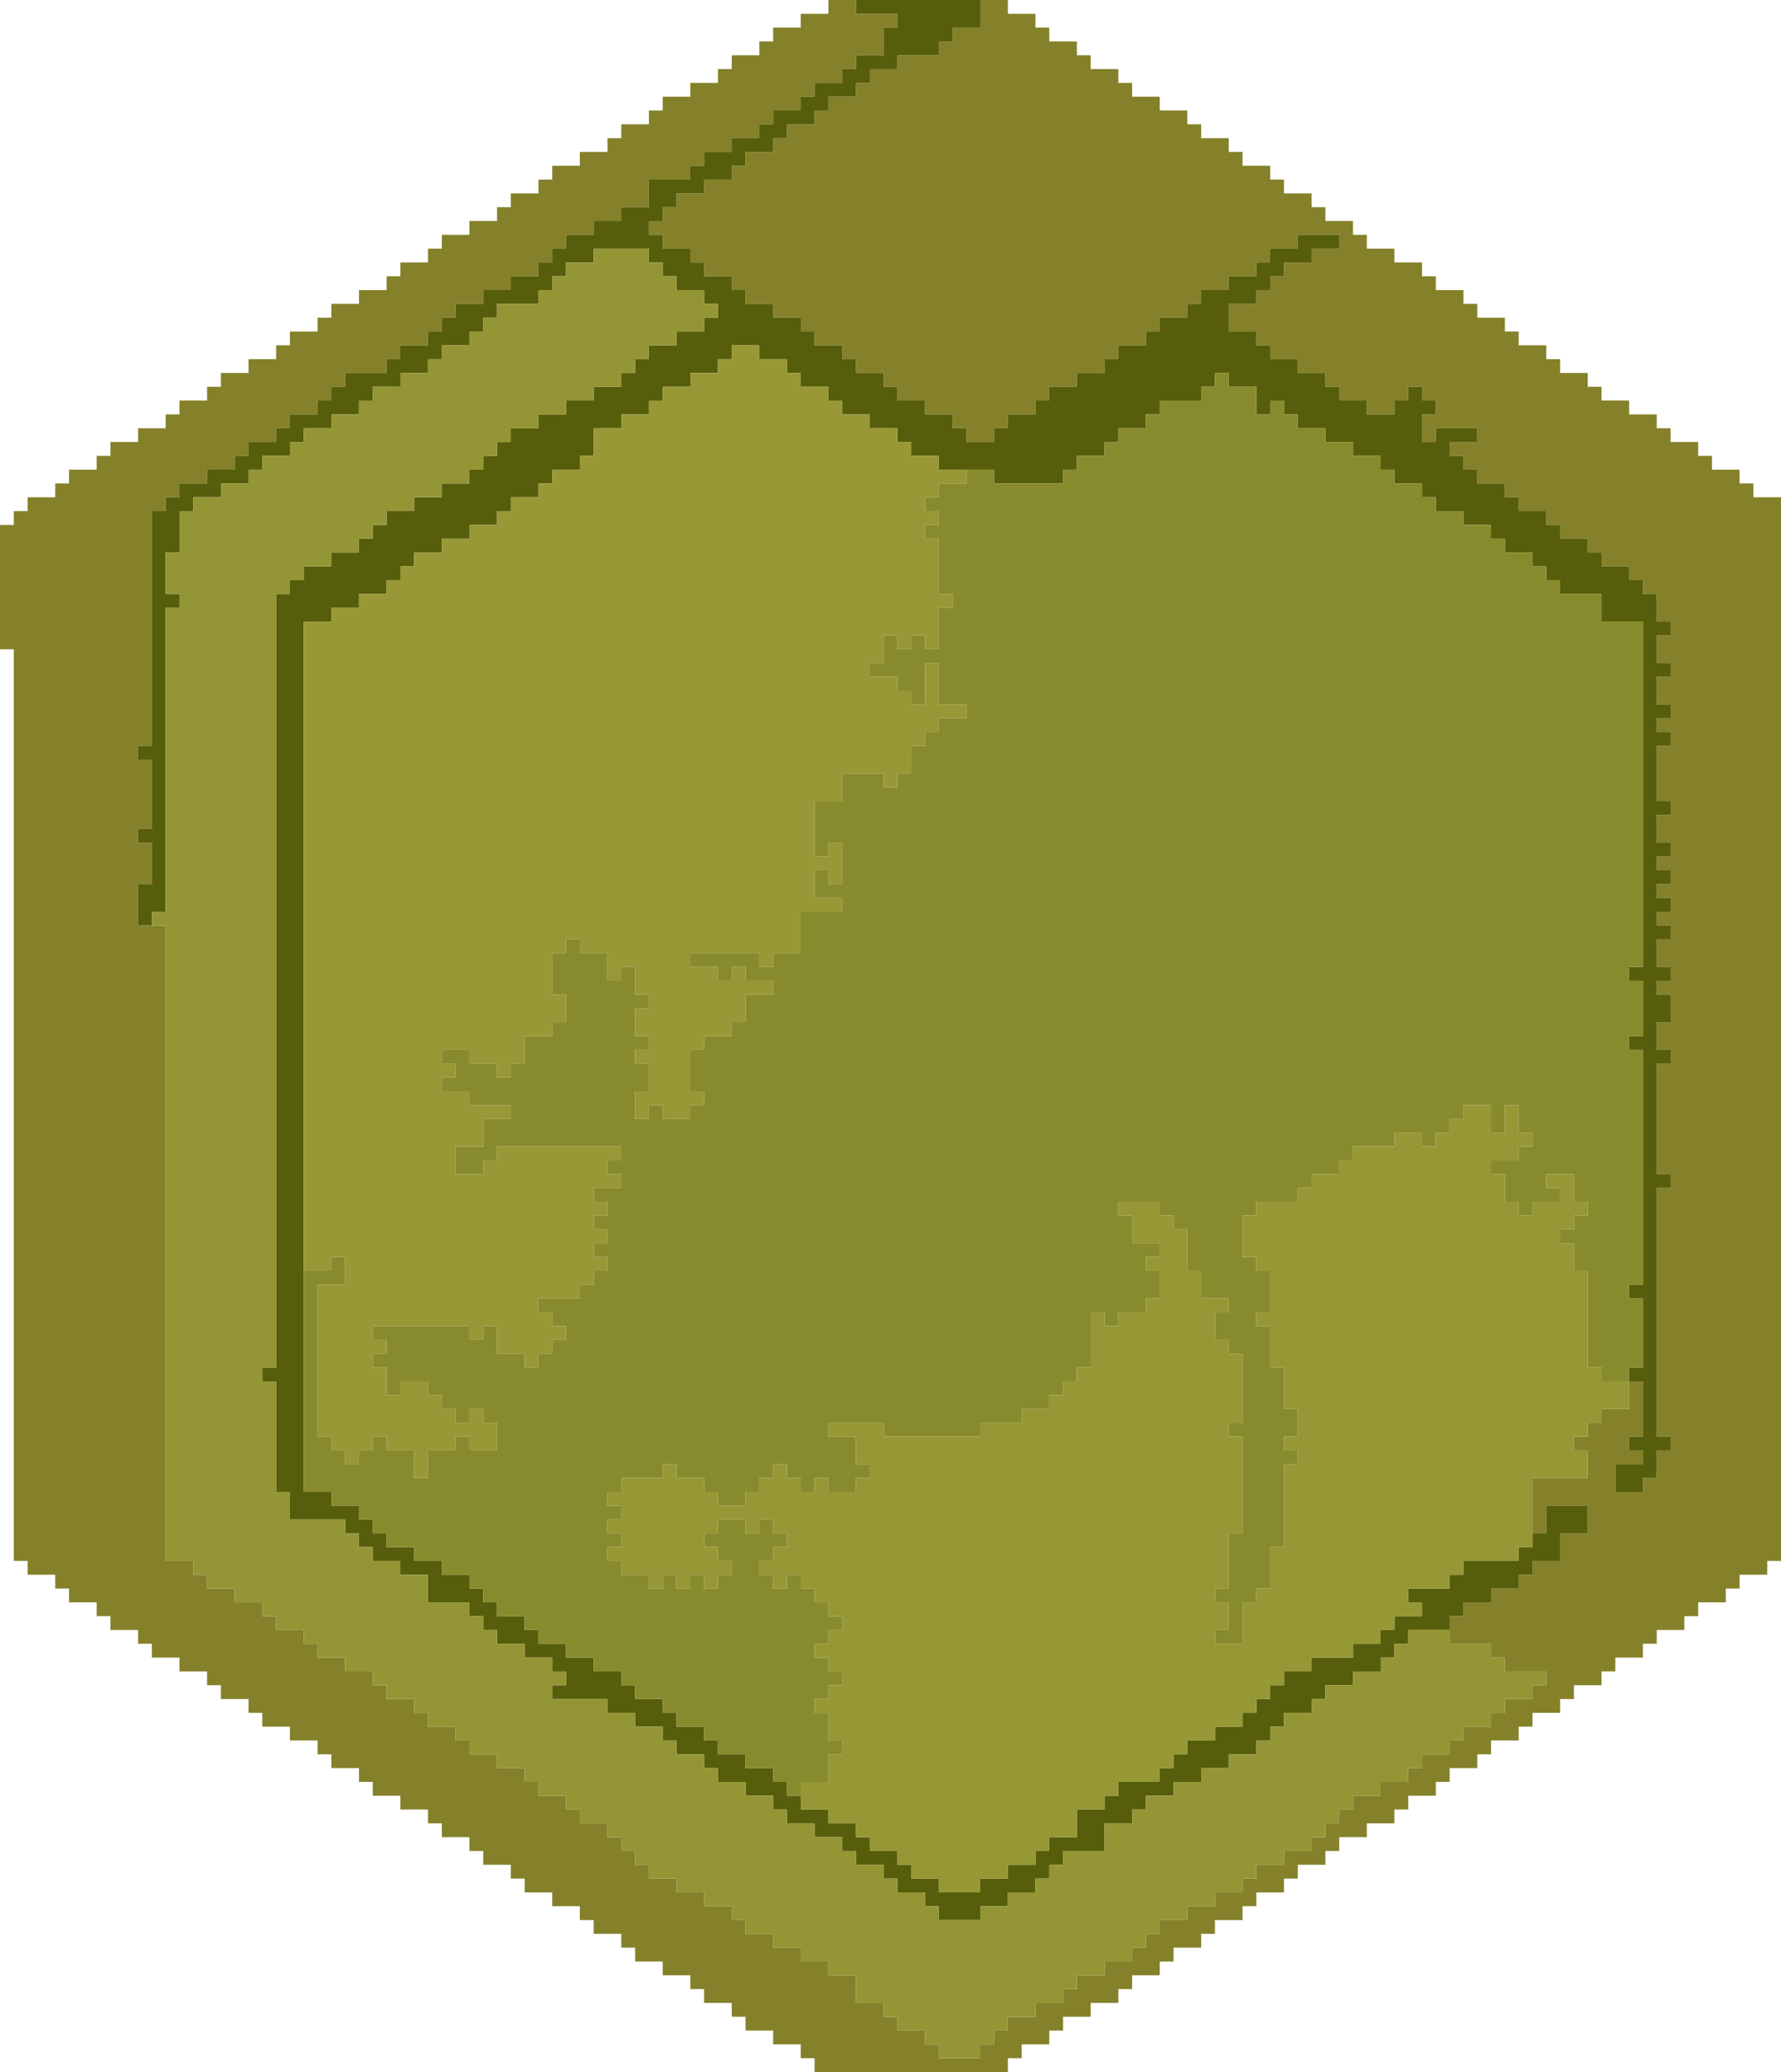 <?xml version="1.0" encoding="UTF-8" standalone="no"?>
<svg xmlns:xlink="http://www.w3.org/1999/xlink" height="150.0px" width="129.0px" xmlns="http://www.w3.org/2000/svg">
  <g transform="matrix(1.0, 0.0, 0.0, 1.0, -310.45, -127.45)">
    <path d="M428.45 227.45 L429.45 227.45 429.45 231.45 428.45 231.45 428.45 232.45 429.45 232.45 429.45 233.45 427.45 233.45 427.45 235.45 429.45 235.45 429.45 234.45 430.45 234.45 430.45 232.45 431.45 232.45 431.45 231.45 430.45 231.45 430.45 213.45 431.45 213.45 431.45 212.45 430.45 212.45 430.45 204.45 431.45 204.45 431.45 203.45 430.45 203.45 430.45 201.45 431.45 201.45 431.45 199.45 430.45 199.45 430.45 198.45 431.45 198.45 431.45 197.45 430.45 197.45 430.45 195.45 431.45 195.45 431.45 194.45 430.45 194.45 430.45 193.45 431.45 193.45 431.45 192.45 430.45 192.45 430.45 191.45 431.45 191.45 431.45 190.45 430.45 190.45 430.45 189.45 431.45 189.45 431.45 188.45 430.45 188.45 430.45 186.45 431.45 186.45 431.45 185.45 430.45 185.45 430.45 181.45 431.45 181.45 431.45 180.45 430.45 180.45 430.45 179.45 431.45 179.45 431.45 178.45 430.45 178.45 430.45 176.45 431.45 176.45 431.45 175.45 430.45 175.45 430.45 173.45 431.45 173.45 431.45 172.45 430.45 172.45 430.45 170.45 429.45 170.45 429.45 169.45 428.45 169.45 428.45 168.45 426.45 168.45 426.45 167.45 425.45 167.45 425.45 166.45 423.45 166.45 423.45 165.45 422.45 165.45 422.45 164.45 420.45 164.45 420.45 163.45 419.45 163.45 419.45 162.45 417.45 162.45 417.45 161.45 416.45 161.45 416.45 160.45 415.45 160.45 415.45 159.45 417.45 159.45 417.45 158.45 414.45 158.45 414.45 159.45 413.45 159.45 413.45 157.45 414.45 157.45 414.45 156.45 413.45 156.45 413.45 155.45 412.45 155.45 412.45 156.45 411.45 156.45 411.45 157.45 409.45 157.45 409.45 156.45 407.45 156.45 407.45 155.45 406.45 155.45 406.45 154.45 404.45 154.45 404.45 153.45 402.45 153.45 402.45 152.45 401.45 152.45 401.45 151.45 399.45 151.45 399.45 149.45 401.45 149.45 401.45 148.45 402.45 148.45 402.45 147.45 403.45 147.45 403.45 146.45 405.45 146.45 405.45 145.45 407.45 145.45 407.45 144.45 404.45 144.45 404.45 145.45 402.45 145.45 402.45 146.45 401.45 146.45 401.45 147.45 399.45 147.45 399.45 148.45 397.45 148.45 397.45 149.45 396.45 149.45 396.45 150.45 394.45 150.45 394.45 151.45 393.45 151.45 393.45 152.45 391.45 152.45 391.45 153.45 390.45 153.45 390.45 154.45 388.45 154.45 388.45 155.45 386.45 155.45 386.45 156.45 385.45 156.45 385.45 157.45 383.45 157.45 383.45 158.45 382.45 158.45 382.45 159.45 380.45 159.45 380.45 158.45 379.45 158.45 379.45 157.45 377.45 157.45 377.45 156.45 375.45 156.45 375.45 155.45 374.45 155.45 374.45 154.45 372.45 154.45 372.45 153.45 371.45 153.45 371.45 152.45 369.45 152.45 369.45 151.45 368.45 151.45 368.45 150.45 366.45 150.45 366.45 149.45 364.45 149.45 364.45 148.45 363.45 148.45 363.45 147.45 361.45 147.45 361.45 146.45 360.45 146.45 360.45 145.45 358.45 145.45 358.45 144.45 357.45 144.45 357.45 143.45 358.45 143.45 358.45 142.45 359.45 142.45 359.45 141.45 361.45 141.45 361.45 140.45 363.45 140.45 363.45 139.45 364.45 139.45 364.45 138.45 366.45 138.45 366.45 137.45 367.45 137.45 367.45 136.45 369.45 136.45 369.45 135.45 370.45 135.45 370.45 134.45 372.45 134.45 372.45 133.45 373.45 133.45 373.45 132.45 375.45 132.45 375.45 131.45 378.45 131.45 378.45 130.45 379.45 130.45 379.45 129.45 381.45 129.45 381.45 127.45 383.45 127.45 383.45 128.45 385.45 128.45 385.45 129.45 386.45 129.45 386.45 130.45 388.45 130.45 388.45 131.45 389.45 131.45 389.45 132.45 391.45 132.45 391.45 133.45 392.45 133.45 392.45 134.45 394.45 134.45 394.45 135.45 396.45 135.45 396.45 136.45 397.45 136.45 397.45 137.45 399.45 137.45 399.45 138.45 400.45 138.45 400.45 139.45 402.45 139.45 402.45 140.45 403.45 140.45 403.45 141.45 405.45 141.45 405.45 142.45 406.45 142.45 406.45 143.45 408.45 143.45 408.45 144.45 409.45 144.45 409.45 145.45 411.45 145.45 411.45 146.45 413.45 146.45 413.45 147.45 414.45 147.45 414.45 148.45 416.45 148.45 416.45 149.45 417.45 149.45 417.45 150.45 419.45 150.45 419.45 151.45 420.45 151.45 420.45 152.45 422.45 152.45 422.45 153.45 423.45 153.45 423.45 154.45 425.45 154.45 425.45 155.45 426.45 155.45 426.45 156.45 428.45 156.45 428.45 157.45 430.45 157.45 430.45 158.45 431.45 158.45 431.45 159.45 433.45 159.45 433.45 160.45 434.45 160.45 434.45 161.45 436.45 161.45 436.45 162.45 437.45 162.45 437.45 163.45 439.45 163.45 439.45 240.45 438.45 240.45 438.45 241.45 436.45 241.45 436.45 242.45 435.45 242.45 435.45 243.45 433.45 243.45 433.45 244.45 432.45 244.45 432.45 245.45 430.45 245.45 430.45 246.45 429.45 246.45 429.45 247.45 427.45 247.45 427.45 248.45 426.45 248.45 426.45 249.45 424.45 249.45 424.45 250.45 423.45 250.45 423.45 251.45 421.45 251.45 421.45 252.45 420.45 252.45 420.45 253.45 418.45 253.45 418.45 254.45 417.45 254.45 417.45 255.45 415.45 255.45 415.45 256.45 414.45 256.45 414.45 257.45 412.45 257.45 412.45 258.45 411.45 258.45 411.45 259.45 409.45 259.45 409.45 260.45 407.45 260.45 407.45 261.45 406.45 261.45 406.45 262.45 404.45 262.45 404.45 263.45 403.45 263.45 403.45 264.45 401.45 264.45 401.45 265.45 400.45 265.45 400.45 266.45 398.45 266.45 398.45 267.45 397.45 267.45 397.45 268.45 395.45 268.45 395.45 269.45 394.45 269.45 394.45 270.45 392.45 270.45 392.45 271.45 391.45 271.45 391.45 272.45 389.45 272.45 389.45 273.45 387.45 273.45 387.45 274.45 386.45 274.45 386.45 275.45 384.45 275.45 384.45 276.45 383.45 276.45 383.45 277.45 369.45 277.45 369.45 276.45 368.45 276.45 368.45 275.45 366.45 275.45 366.45 274.45 364.45 274.45 364.45 273.45 363.45 273.45 363.45 272.45 361.45 272.45 361.45 271.45 360.45 271.45 360.45 270.45 358.45 270.45 358.45 269.45 356.45 269.45 356.45 268.45 355.45 268.45 355.45 267.45 353.45 267.45 353.45 266.45 352.45 266.45 352.45 265.45 350.45 265.45 350.45 264.45 348.45 264.45 348.45 263.45 347.45 263.45 347.45 262.45 345.45 262.45 345.45 261.45 344.45 261.45 344.45 260.45 342.45 260.45 342.45 259.45 341.45 259.45 341.45 258.45 339.45 258.45 339.45 257.45 337.45 257.45 337.45 256.45 336.45 256.45 336.45 255.45 334.45 255.45 334.45 254.45 333.45 254.45 333.45 253.45 331.45 253.45 331.45 252.45 329.45 252.45 329.45 251.45 328.45 251.45 328.45 250.45 326.45 250.45 326.45 249.45 325.45 249.45 325.45 248.45 323.45 248.45 323.45 247.45 321.45 247.45 321.45 246.45 320.45 246.45 320.45 245.45 318.45 245.45 318.45 244.45 317.45 244.45 317.45 243.45 315.45 243.45 315.45 242.45 314.45 242.45 314.45 241.45 312.45 241.45 312.45 240.45 311.45 240.45 311.45 174.45 310.45 174.45 310.45 165.45 311.45 165.45 311.45 164.45 312.45 164.45 312.45 163.45 314.45 163.45 314.45 162.45 315.45 162.45 315.45 161.45 317.45 161.45 317.45 160.45 318.45 160.45 318.45 159.45 320.45 159.45 320.45 158.45 322.45 158.45 322.45 157.45 323.45 157.45 323.45 156.45 325.45 156.45 325.45 155.45 326.45 155.45 326.45 154.45 328.45 154.45 328.45 153.45 330.45 153.45 330.45 152.45 331.45 152.45 331.45 151.45 333.45 151.45 333.45 150.45 334.45 150.45 334.45 149.45 336.45 149.45 336.45 148.45 338.45 148.45 338.45 147.45 339.45 147.45 339.45 146.45 341.45 146.45 341.45 145.45 342.45 145.45 342.45 144.45 344.45 144.45 344.45 143.45 346.45 143.45 346.45 142.45 347.45 142.45 347.45 141.45 349.45 141.45 349.45 140.45 350.45 140.45 350.45 139.45 352.45 139.45 352.45 138.45 354.45 138.45 354.45 137.45 355.45 137.45 355.45 136.45 357.45 136.45 357.45 135.45 358.45 135.45 358.45 134.45 360.45 134.45 360.45 133.45 362.45 133.45 362.45 132.45 363.45 132.45 363.45 131.45 365.45 131.45 365.45 130.45 366.45 130.45 366.45 129.45 368.45 129.45 368.45 128.45 370.45 128.45 370.45 127.45 372.45 127.45 372.45 128.45 375.45 128.45 375.45 129.45 374.45 129.45 374.45 131.45 372.45 131.45 372.45 132.45 371.45 132.45 371.45 133.45 369.45 133.45 369.45 134.45 368.45 134.45 368.45 135.45 366.45 135.45 366.45 136.45 365.45 136.45 365.45 137.45 363.45 137.45 363.45 138.45 361.45 138.45 361.45 139.45 360.45 139.45 360.45 140.45 357.45 140.45 357.45 142.45 355.45 142.45 355.45 143.45 353.45 143.45 353.45 144.45 351.45 144.45 351.45 145.45 350.45 145.45 350.45 146.45 349.45 146.45 349.45 147.45 347.45 147.45 347.45 148.45 345.45 148.45 345.45 149.45 343.45 149.45 343.45 150.45 342.45 150.45 342.45 151.45 341.45 151.45 341.45 152.45 339.45 152.45 339.45 153.45 338.45 153.45 338.45 154.45 335.45 154.45 335.45 155.45 334.45 155.45 334.45 156.45 333.45 156.45 333.45 157.45 331.45 157.45 331.45 158.45 330.45 158.45 330.45 159.45 328.45 159.45 328.45 160.45 327.45 160.45 327.45 161.45 325.45 161.45 325.45 162.45 323.45 162.45 323.45 163.45 322.45 163.45 322.45 164.45 321.45 164.45 321.45 181.45 320.45 181.45 320.45 182.45 321.45 182.45 321.45 187.45 320.45 187.45 320.45 188.45 321.45 188.45 321.45 191.45 320.45 191.45 320.45 194.45 321.45 194.45 322.45 194.45 322.45 240.45 324.45 240.45 324.45 241.45 325.45 241.45 325.45 242.45 327.45 242.45 327.45 243.45 329.45 243.45 329.45 244.45 330.45 244.45 330.45 245.45 332.45 245.45 332.45 246.45 333.45 246.45 333.45 247.45 335.45 247.45 335.45 248.45 337.45 248.45 337.45 249.45 338.45 249.45 338.45 250.45 340.45 250.45 340.45 251.45 341.45 251.45 341.45 252.45 343.45 252.45 343.45 253.45 344.45 253.45 344.45 254.45 346.45 254.45 346.45 255.45 348.45 255.45 348.45 256.45 349.45 256.45 349.45 257.45 351.45 257.45 351.45 258.45 352.45 258.45 352.45 259.45 354.45 259.45 354.45 260.45 355.45 260.45 355.45 261.45 356.45 261.45 356.45 262.45 357.45 262.45 357.45 263.45 359.45 263.45 359.45 264.45 361.45 264.45 361.45 265.45 363.45 265.45 363.45 266.45 364.45 266.45 364.45 267.45 366.45 267.45 366.45 268.45 368.45 268.45 368.45 269.45 370.45 269.45 370.45 270.45 372.45 270.45 372.45 272.45 374.45 272.45 374.45 273.45 375.45 273.45 375.45 274.45 377.45 274.45 377.45 275.45 378.45 275.45 378.45 276.45 381.45 276.45 381.45 275.45 382.45 275.45 382.45 274.45 383.45 274.45 383.45 273.45 385.45 273.45 385.45 272.45 387.45 272.45 387.45 271.45 388.45 271.45 388.45 270.45 390.45 270.45 390.45 269.45 392.45 269.45 392.45 268.45 393.45 268.45 393.45 267.45 394.45 267.45 394.45 266.45 396.45 266.45 396.45 265.45 398.45 265.45 398.45 264.45 400.45 264.45 400.45 263.45 401.45 263.45 401.45 262.45 403.45 262.45 403.45 261.45 405.45 261.45 405.45 260.45 406.45 260.45 406.45 259.45 407.45 259.45 407.45 258.45 408.45 258.45 408.45 257.45 410.45 257.45 410.45 256.45 412.45 256.45 412.45 255.45 413.45 255.45 413.45 254.45 415.45 254.45 415.45 253.45 416.45 253.45 416.45 252.45 418.45 252.45 418.45 251.45 419.45 251.45 419.45 250.45 421.45 250.45 421.45 249.45 422.45 249.45 422.45 248.45 419.45 248.45 419.45 247.45 418.45 247.45 418.45 246.45 415.45 246.45 415.45 245.45 415.45 244.45 416.45 244.45 416.45 243.45 418.45 243.45 418.45 242.45 420.45 242.45 420.45 241.45 421.45 241.45 421.45 240.45 423.45 240.45 423.45 238.45 425.45 238.45 425.45 236.45 422.45 236.45 422.45 238.45 421.45 238.45 421.45 234.45 425.45 234.45 425.45 232.45 424.45 232.45 424.45 231.45 425.45 231.45 425.45 230.45 426.45 230.45 426.45 229.45 428.45 229.45 428.45 227.45" fill="#84812a" fill-rule="evenodd" stroke="none"/>
    <path d="M381.45 127.45 L381.45 129.45 379.45 129.45 379.45 130.45 378.45 130.45 378.45 131.45 375.45 131.45 375.45 132.45 373.45 132.45 373.45 133.45 372.45 133.45 372.45 134.45 370.45 134.45 370.45 135.45 369.45 135.45 369.45 136.45 367.45 136.45 367.45 137.45 366.45 137.45 366.45 138.45 364.45 138.45 364.45 139.45 363.45 139.45 363.45 140.45 361.45 140.45 361.45 141.45 359.45 141.45 359.45 142.45 358.45 142.45 358.45 143.45 357.45 143.45 357.45 144.45 358.45 144.45 358.45 145.45 360.45 145.45 360.45 146.45 361.45 146.45 361.45 147.45 363.45 147.45 363.45 148.45 364.45 148.45 364.45 149.45 366.45 149.45 366.45 150.45 368.45 150.45 368.45 151.45 369.45 151.45 369.45 152.45 371.45 152.45 371.45 153.45 372.45 153.45 372.45 154.45 374.45 154.45 374.45 155.45 375.45 155.45 375.45 156.45 377.45 156.45 377.45 157.45 379.45 157.45 379.45 158.45 380.45 158.45 380.45 159.45 382.45 159.45 382.45 158.45 383.45 158.45 383.45 157.45 385.45 157.45 385.45 156.45 386.45 156.45 386.45 155.45 388.45 155.45 388.45 154.45 390.45 154.45 390.45 153.45 391.45 153.45 391.45 152.45 393.45 152.45 393.45 151.45 394.45 151.45 394.45 150.45 396.45 150.45 396.45 149.45 397.45 149.45 397.45 148.45 399.45 148.45 399.45 147.45 401.45 147.45 401.45 146.45 402.45 146.45 402.45 145.45 404.45 145.45 404.45 144.45 407.45 144.45 407.45 145.45 405.45 145.45 405.45 146.45 403.45 146.45 403.45 147.45 402.45 147.45 402.45 148.45 401.45 148.45 401.45 149.45 399.45 149.45 399.45 151.45 401.45 151.45 401.45 152.45 402.45 152.45 402.45 153.45 404.45 153.45 404.45 154.45 406.45 154.45 406.45 155.45 407.45 155.45 407.45 156.45 409.45 156.45 409.45 157.45 411.45 157.45 411.45 156.45 412.45 156.45 412.45 155.45 413.45 155.45 413.45 156.45 414.45 156.45 414.45 157.45 413.45 157.45 413.45 159.45 414.45 159.45 414.45 158.45 417.45 158.45 417.45 159.45 415.45 159.45 415.45 160.45 416.45 160.45 416.45 161.45 417.45 161.45 417.45 162.45 419.45 162.45 419.45 163.45 420.45 163.45 420.45 164.45 422.45 164.45 422.45 165.45 423.45 165.45 423.45 166.45 425.45 166.45 425.45 167.45 426.45 167.45 426.45 168.45 428.45 168.45 428.45 169.45 429.45 169.45 429.45 170.45 430.45 170.45 430.45 172.45 431.45 172.45 431.45 173.45 430.45 173.45 430.45 175.45 431.45 175.45 431.45 176.45 430.45 176.45 430.45 178.45 431.45 178.45 431.45 179.45 430.45 179.45 430.45 180.45 431.45 180.45 431.45 181.45 430.45 181.45 430.45 185.45 431.45 185.45 431.45 186.45 430.45 186.45 430.45 188.45 431.45 188.45 431.45 189.45 430.45 189.45 430.45 190.45 431.45 190.45 431.45 191.45 430.45 191.45 430.45 192.45 431.45 192.45 431.45 193.45 430.45 193.45 430.45 194.45 431.45 194.45 431.45 195.45 430.45 195.45 430.45 197.45 431.45 197.45 431.45 198.45 430.45 198.45 430.45 199.45 431.45 199.45 431.45 201.45 430.45 201.45 430.45 203.45 431.45 203.45 431.45 204.45 430.45 204.45 430.45 212.45 431.45 212.45 431.45 213.45 430.45 213.45 430.45 231.45 431.45 231.45 431.45 232.45 430.45 232.45 430.45 234.45 429.45 234.45 429.45 235.45 427.45 235.45 427.45 233.45 429.45 233.45 429.45 232.45 428.45 232.45 428.45 231.45 429.45 231.45 429.45 227.45 428.45 227.45 428.45 226.45 429.45 226.45 429.45 221.45 428.45 221.45 428.45 220.45 429.45 220.45 429.45 203.45 428.45 203.45 428.45 202.45 429.45 202.45 429.45 198.45 428.45 198.45 428.45 197.45 429.45 197.45 429.45 172.45 426.45 172.45 426.45 170.45 423.45 170.45 423.45 169.45 422.45 169.45 422.45 168.45 421.45 168.45 421.45 167.45 419.45 167.45 419.45 166.45 418.45 166.45 418.45 165.45 416.45 165.45 416.45 164.45 414.45 164.45 414.45 163.45 413.45 163.45 413.45 162.45 411.45 162.45 411.45 161.45 410.45 161.45 410.45 160.45 408.45 160.45 408.45 159.45 406.45 159.45 406.45 158.45 404.45 158.45 404.45 157.45 403.45 157.45 403.45 156.45 402.45 156.45 402.45 157.45 401.45 157.45 401.45 155.45 399.45 155.45 399.45 154.45 398.45 154.45 398.45 155.45 397.45 155.45 397.45 156.45 394.45 156.45 394.45 157.45 393.45 157.45 393.45 158.45 391.45 158.45 391.45 159.45 390.45 159.45 390.45 160.45 388.45 160.45 388.45 161.45 387.45 161.45 387.45 162.45 382.45 162.45 382.45 161.45 380.45 161.45 378.45 161.45 378.45 160.45 376.45 160.45 376.45 159.45 375.45 159.45 375.45 158.45 373.45 158.45 373.45 157.45 371.45 157.45 371.45 156.45 370.45 156.45 370.45 155.45 368.45 155.45 368.45 154.45 367.45 154.45 367.45 153.45 365.45 153.45 365.45 152.45 363.45 152.45 363.45 153.45 362.45 153.45 362.45 154.45 360.45 154.45 360.45 155.45 358.45 155.45 358.45 156.45 357.45 156.45 357.45 157.45 355.45 157.45 355.45 158.45 353.45 158.45 353.45 160.45 352.45 160.45 352.45 161.45 350.45 161.45 350.45 162.45 349.45 162.45 349.45 163.45 347.45 163.45 347.45 164.45 346.45 164.45 346.45 165.45 344.45 165.45 344.45 166.45 342.45 166.45 342.45 167.45 340.45 167.45 340.45 168.45 339.45 168.45 339.45 169.45 338.45 169.45 338.45 170.45 336.45 170.45 336.45 171.45 334.45 171.45 334.45 172.45 332.45 172.45 332.45 219.45 332.45 235.45 334.45 235.45 334.45 236.45 336.45 236.45 336.45 237.45 337.45 237.45 337.45 238.45 338.45 238.45 338.45 239.45 340.45 239.45 340.45 240.45 342.45 240.45 342.45 241.45 344.45 241.45 344.45 242.45 345.45 242.45 345.45 243.45 346.45 243.45 346.45 244.45 348.45 244.45 348.45 245.45 349.45 245.45 349.45 246.45 351.45 246.45 351.45 247.45 353.45 247.45 353.45 248.45 355.45 248.45 355.45 249.45 356.45 249.45 356.45 250.45 358.45 250.45 358.45 251.45 359.45 251.45 359.45 252.45 361.45 252.45 361.45 253.45 362.45 253.45 362.45 254.45 364.45 254.45 364.45 255.45 366.45 255.45 366.45 256.45 367.45 256.45 367.45 257.45 368.45 257.45 368.45 258.45 370.45 258.45 370.45 259.45 372.45 259.45 372.45 260.45 373.45 260.45 373.45 261.45 375.45 261.45 375.45 262.45 376.45 262.45 376.45 263.45 378.45 263.45 378.45 264.45 381.45 264.45 381.45 263.45 383.45 263.45 383.45 262.45 385.45 262.45 385.45 261.45 386.45 261.45 386.45 260.45 388.45 260.45 388.45 258.45 390.45 258.45 390.45 257.45 391.45 257.45 391.45 256.45 394.45 256.45 394.45 255.45 395.45 255.45 395.45 254.45 396.45 254.45 396.45 253.45 398.45 253.45 398.45 252.45 400.45 252.45 400.45 251.45 401.45 251.45 401.45 250.45 402.45 250.45 402.45 249.45 403.45 249.45 403.45 248.45 405.45 248.45 405.45 247.45 408.45 247.45 408.45 246.45 410.45 246.45 410.45 245.45 411.45 245.45 411.45 244.45 413.45 244.45 413.45 243.45 412.45 243.45 412.45 242.45 415.45 242.45 415.45 241.45 416.45 241.45 416.45 240.45 420.45 240.45 420.45 239.45 421.45 239.45 421.45 238.45 422.45 238.45 422.45 236.45 425.45 236.45 425.45 238.45 423.45 238.45 423.45 240.45 421.45 240.45 421.45 241.45 420.45 241.45 420.45 242.45 418.45 242.45 418.45 243.45 416.45 243.45 416.45 244.45 415.45 244.45 415.45 245.45 412.45 245.45 412.45 246.45 411.45 246.45 411.45 247.45 410.45 247.45 410.45 248.45 408.45 248.45 408.45 249.45 406.45 249.45 406.45 250.45 405.45 250.45 405.45 251.45 403.45 251.45 403.45 252.45 402.45 252.45 402.45 253.45 401.45 253.45 401.45 254.45 399.45 254.45 399.45 255.45 397.45 255.45 397.45 256.45 395.45 256.45 395.45 257.45 393.45 257.45 393.45 258.45 392.45 258.45 392.45 259.45 390.45 259.45 390.45 261.45 387.45 261.45 387.45 262.45 386.45 262.45 386.45 263.45 385.45 263.45 385.45 264.45 383.45 264.45 383.45 265.45 381.45 265.45 381.45 266.45 378.45 266.45 378.45 265.45 377.45 265.45 377.45 264.45 375.45 264.45 375.45 263.45 374.45 263.45 374.45 262.45 372.45 262.45 372.45 261.45 371.45 261.45 371.45 260.45 369.45 260.45 369.45 259.45 367.45 259.45 367.45 258.45 366.45 258.45 366.45 257.45 364.45 257.45 364.45 256.45 362.45 256.45 362.45 255.45 361.45 255.45 361.45 254.45 359.45 254.45 359.45 253.45 358.45 253.45 358.45 252.45 356.45 252.45 356.45 251.45 354.45 251.45 354.45 250.45 350.45 250.45 350.45 249.45 351.45 249.45 351.45 248.45 350.45 248.45 350.45 247.45 348.45 247.45 348.45 246.45 346.45 246.45 346.45 245.45 345.45 245.45 345.45 244.45 344.45 244.45 344.45 243.45 341.45 243.45 341.45 241.45 339.45 241.45 339.45 240.45 337.45 240.45 337.45 239.45 336.45 239.45 336.45 238.45 335.45 238.45 335.45 237.45 331.45 237.45 331.45 235.45 330.45 235.45 330.45 227.45 329.45 227.45 329.45 226.45 330.45 226.45 330.45 170.45 331.45 170.45 331.45 169.45 332.45 169.45 332.45 168.45 334.45 168.45 334.45 167.45 336.45 167.45 336.45 166.45 337.45 166.45 337.45 165.45 338.45 165.45 338.45 164.45 340.45 164.45 340.45 163.45 342.45 163.45 342.45 162.45 344.45 162.45 344.45 161.45 345.45 161.45 345.45 160.45 346.45 160.45 346.45 159.45 347.45 159.45 347.45 158.45 349.45 158.45 349.45 157.45 351.45 157.45 351.45 156.45 353.45 156.45 353.45 155.45 355.45 155.45 355.45 154.45 356.45 154.45 356.45 153.45 357.45 153.45 357.45 152.45 359.45 152.45 359.45 151.45 361.45 151.45 361.45 150.45 362.45 150.45 362.45 149.45 361.45 149.45 361.45 148.45 359.45 148.45 359.45 147.45 358.45 147.45 358.45 146.45 357.45 146.45 357.45 145.45 353.45 145.45 353.45 146.45 351.45 146.45 351.45 147.45 350.45 147.45 350.45 148.45 349.45 148.45 349.45 149.45 346.45 149.45 346.45 150.45 345.45 150.45 345.45 151.45 344.45 151.45 344.45 152.45 342.45 152.45 342.45 153.45 341.45 153.45 341.45 154.45 339.45 154.45 339.45 155.45 337.45 155.45 337.45 156.45 336.45 156.45 336.45 157.45 334.45 157.45 334.45 158.45 332.45 158.45 332.45 159.45 331.45 159.45 331.45 160.45 329.45 160.45 329.45 161.45 328.45 161.45 328.45 162.45 326.45 162.45 326.45 163.45 324.45 163.45 324.45 164.45 323.45 164.45 323.45 167.45 322.45 167.45 322.45 170.45 323.45 170.45 323.45 171.45 322.45 171.45 322.45 193.45 321.45 193.45 321.45 194.45 320.45 194.45 320.45 191.45 321.45 191.45 321.45 188.45 320.45 188.45 320.45 187.45 321.45 187.45 321.45 182.45 320.45 182.45 320.45 181.45 321.45 181.45 321.45 164.45 322.45 164.45 322.45 163.45 323.45 163.45 323.45 162.45 325.45 162.45 325.45 161.45 327.45 161.45 327.45 160.45 328.45 160.45 328.45 159.45 330.45 159.45 330.45 158.45 331.45 158.45 331.45 157.45 333.45 157.45 333.45 156.45 334.45 156.45 334.45 155.45 335.45 155.45 335.45 154.45 338.45 154.45 338.45 153.45 339.45 153.45 339.45 152.45 341.45 152.45 341.45 151.45 342.45 151.45 342.45 150.45 343.45 150.45 343.45 149.45 345.45 149.45 345.45 148.45 347.45 148.45 347.45 147.45 349.45 147.45 349.45 146.45 350.45 146.45 350.45 145.45 351.45 145.45 351.45 144.45 353.45 144.45 353.45 143.45 355.45 143.45 355.45 142.45 357.45 142.45 357.45 140.45 360.45 140.45 360.45 139.45 361.45 139.45 361.45 138.45 363.45 138.45 363.45 137.45 365.45 137.45 365.45 136.45 366.45 136.45 366.45 135.45 368.45 135.45 368.45 134.45 369.45 134.45 369.45 133.45 371.45 133.45 371.45 132.45 372.45 132.45 372.45 131.45 374.45 131.45 374.45 129.45 375.45 129.45 375.45 128.45 372.45 128.45 372.45 127.45 381.45 127.45" fill="#565d0b" fill-rule="evenodd" stroke="none"/>
    <path d="M321.45 194.45 L321.45 193.45 322.45 193.45 322.45 171.45 323.45 171.45 323.45 170.45 322.45 170.45 322.45 167.45 323.45 167.45 323.45 164.45 324.45 164.45 324.45 163.45 326.45 163.45 326.45 162.45 328.45 162.45 328.45 161.45 329.45 161.45 329.45 160.45 331.45 160.45 331.45 159.45 332.45 159.45 332.45 158.45 334.45 158.45 334.45 157.45 336.45 157.45 336.45 156.45 337.45 156.45 337.45 155.45 339.45 155.45 339.45 154.45 341.45 154.45 341.45 153.45 342.45 153.45 342.45 152.45 344.45 152.45 344.45 151.45 345.45 151.45 345.45 150.45 346.45 150.45 346.45 149.45 349.45 149.45 349.45 148.45 350.45 148.45 350.45 147.45 351.45 147.45 351.45 146.45 353.45 146.45 353.45 145.45 357.45 145.45 357.45 146.45 358.45 146.45 358.45 147.45 359.45 147.45 359.45 148.45 361.45 148.45 361.45 149.45 362.45 149.45 362.45 150.45 361.45 150.45 361.45 151.45 359.45 151.45 359.45 152.45 357.45 152.45 357.45 153.45 356.45 153.45 356.45 154.45 355.45 154.45 355.45 155.45 353.45 155.45 353.45 156.45 351.45 156.45 351.45 157.45 349.45 157.45 349.45 158.45 347.45 158.45 347.45 159.45 346.45 159.45 346.45 160.45 345.45 160.45 345.45 161.45 344.45 161.45 344.45 162.45 342.45 162.45 342.45 163.45 340.45 163.45 340.45 164.45 338.45 164.45 338.45 165.45 337.45 165.45 337.45 166.45 336.45 166.45 336.45 167.45 334.45 167.45 334.45 168.45 332.45 168.45 332.45 169.45 331.45 169.45 331.45 170.45 330.45 170.45 330.45 226.45 329.45 226.45 329.45 227.45 330.45 227.45 330.45 235.45 331.45 235.45 331.45 237.45 335.45 237.45 335.45 238.45 336.45 238.45 336.45 239.45 337.45 239.45 337.45 240.45 339.45 240.45 339.45 241.45 341.45 241.45 341.45 243.45 344.45 243.45 344.45 244.45 345.45 244.45 345.45 245.45 346.45 245.45 346.45 246.45 348.45 246.45 348.45 247.45 350.45 247.45 350.45 248.45 351.45 248.45 351.45 249.45 350.45 249.45 350.45 250.45 354.45 250.45 354.45 251.45 356.45 251.45 356.45 252.45 358.45 252.45 358.45 253.45 359.45 253.45 359.45 254.45 361.45 254.45 361.45 255.45 362.45 255.45 362.45 256.45 364.45 256.45 364.45 257.45 366.45 257.45 366.45 258.45 367.45 258.45 367.45 259.45 369.45 259.45 369.45 260.45 371.45 260.45 371.45 261.45 372.45 261.45 372.45 262.45 374.45 262.45 374.45 263.45 375.45 263.45 375.45 264.45 377.45 264.45 377.45 265.45 378.45 265.45 378.45 266.45 381.45 266.45 381.45 265.45 383.45 265.45 383.45 264.45 385.45 264.45 385.45 263.45 386.45 263.45 386.45 262.45 387.45 262.45 387.45 261.45 390.45 261.45 390.45 259.45 392.45 259.45 392.45 258.45 393.45 258.45 393.45 257.45 395.45 257.45 395.45 256.45 397.45 256.45 397.45 255.45 399.45 255.45 399.45 254.45 401.45 254.45 401.45 253.45 402.45 253.45 402.45 252.45 403.45 252.45 403.45 251.45 405.45 251.45 405.45 250.45 406.45 250.45 406.45 249.45 408.45 249.45 408.45 248.45 410.45 248.45 410.45 247.45 411.45 247.45 411.45 246.45 412.45 246.45 412.45 245.45 415.45 245.45 415.45 246.45 418.45 246.45 418.45 247.45 419.45 247.45 419.45 248.45 422.45 248.45 422.45 249.45 421.45 249.45 421.45 250.45 419.45 250.45 419.45 251.45 418.45 251.45 418.45 252.45 416.45 252.45 416.45 253.45 415.45 253.45 415.45 254.45 413.45 254.45 413.45 255.45 412.45 255.45 412.45 256.45 410.45 256.45 410.45 257.45 408.45 257.45 408.45 258.45 407.45 258.45 407.45 259.45 406.45 259.45 406.45 260.45 405.45 260.45 405.45 261.45 403.45 261.45 403.45 262.45 401.45 262.45 401.45 263.45 400.45 263.45 400.45 264.45 398.45 264.45 398.45 265.45 396.45 265.45 396.45 266.45 394.45 266.45 394.45 267.45 393.45 267.45 393.45 268.45 392.45 268.45 392.45 269.45 390.45 269.45 390.45 270.45 388.45 270.45 388.45 271.45 387.45 271.45 387.45 272.45 385.45 272.45 385.45 273.45 383.45 273.45 383.45 274.45 382.45 274.45 382.45 275.45 381.45 275.45 381.45 276.45 378.45 276.45 378.45 275.45 377.45 275.45 377.45 274.45 375.45 274.45 375.45 273.45 374.45 273.45 374.45 272.45 372.45 272.45 372.45 270.45 370.45 270.45 370.45 269.45 368.45 269.45 368.45 268.45 366.45 268.45 366.45 267.45 364.45 267.45 364.45 266.45 363.45 266.45 363.45 265.45 361.45 265.45 361.45 264.45 359.45 264.45 359.45 263.45 357.45 263.45 357.45 262.45 356.45 262.45 356.45 261.45 355.45 261.45 355.45 260.45 354.45 260.45 354.45 259.45 352.45 259.45 352.45 258.45 351.45 258.45 351.45 257.45 349.45 257.45 349.45 256.45 348.45 256.45 348.45 255.45 346.45 255.45 346.45 254.45 344.45 254.45 344.45 253.45 343.45 253.45 343.45 252.45 341.45 252.45 341.45 251.45 340.45 251.45 340.45 250.45 338.45 250.45 338.45 249.45 337.45 249.45 337.45 248.45 335.45 248.45 335.45 247.45 333.45 247.45 333.45 246.45 332.45 246.45 332.45 245.45 330.45 245.45 330.45 244.45 329.45 244.45 329.45 243.45 327.45 243.45 327.45 242.45 325.45 242.45 325.45 241.45 324.45 241.45 324.45 240.45 322.45 240.45 322.45 194.45 321.45 194.45" fill="#949535" fill-rule="evenodd" stroke="none"/>
    <path d="M332.45 219.45 L332.45 172.45 334.45 172.45 334.45 171.45 336.45 171.45 336.45 170.45 338.45 170.45 338.45 169.45 339.45 169.45 339.45 168.45 340.45 168.45 340.45 167.45 342.45 167.45 342.45 166.45 344.45 166.45 344.45 165.45 346.45 165.45 346.45 164.45 347.45 164.45 347.45 163.45 349.45 163.45 349.45 162.45 350.45 162.45 350.45 161.45 352.45 161.45 352.45 160.45 353.45 160.45 353.45 158.45 355.45 158.45 355.45 157.45 357.45 157.45 357.45 156.45 358.45 156.45 358.45 155.45 360.45 155.45 360.45 154.45 362.45 154.45 362.45 153.45 363.45 153.45 363.45 152.45 365.45 152.45 365.45 153.45 367.45 153.45 367.45 154.45 368.45 154.45 368.45 155.45 370.45 155.45 370.45 156.45 371.45 156.45 371.45 157.45 373.45 157.45 373.45 158.45 375.45 158.45 375.45 159.45 376.45 159.45 376.45 160.45 378.45 160.45 378.45 161.45 380.45 161.45 380.45 162.45 378.45 162.45 378.45 163.45 377.45 163.45 377.45 164.45 378.45 164.45 378.45 165.45 377.45 165.45 377.45 166.45 378.45 166.45 378.45 170.45 379.45 170.45 379.45 171.45 378.45 171.45 378.45 174.45 377.45 174.45 377.45 173.45 376.45 173.45 376.45 174.45 375.45 174.45 375.45 173.45 374.45 173.45 374.45 175.45 373.45 175.45 373.45 176.45 375.45 176.45 375.45 177.45 376.45 177.45 376.45 178.45 377.45 178.45 377.45 175.45 378.45 175.45 378.45 178.45 380.45 178.45 380.45 179.45 378.45 179.45 378.45 180.45 377.45 180.45 377.45 181.45 376.45 181.45 376.45 183.45 375.45 183.45 375.45 184.45 374.45 184.45 374.45 183.45 371.45 183.45 371.45 185.45 369.45 185.45 369.45 189.45 370.45 189.45 370.45 188.45 371.45 188.45 371.45 191.45 370.45 191.45 370.45 190.45 369.45 190.45 369.45 192.45 371.45 192.45 371.45 193.45 368.45 193.45 368.45 196.45 366.45 196.45 366.45 197.45 365.45 197.45 365.45 196.45 360.45 196.45 360.45 197.45 362.45 197.45 362.45 198.45 363.45 198.45 363.45 197.45 364.45 197.45 364.45 198.45 366.45 198.45 366.45 199.45 364.45 199.45 364.45 201.45 363.45 201.45 363.45 202.45 361.45 202.45 361.45 203.45 360.45 203.45 360.45 206.45 361.45 206.45 361.45 207.45 360.45 207.45 360.45 208.45 358.45 208.45 358.45 207.45 357.45 207.45 357.45 208.45 356.45 208.45 356.45 206.45 357.45 206.45 357.45 204.45 356.45 204.45 356.45 203.45 357.45 203.45 357.45 202.45 356.45 202.45 356.45 200.45 357.45 200.45 357.45 199.45 356.45 199.45 356.45 197.45 355.45 197.45 355.45 198.45 354.45 198.45 354.45 196.45 352.45 196.45 352.45 195.45 351.45 195.45 351.45 196.45 350.45 196.45 350.45 199.45 351.45 199.45 351.45 201.45 350.45 201.45 350.45 202.45 348.45 202.45 348.45 204.45 347.45 204.45 347.45 205.45 346.45 205.45 346.45 204.45 344.45 204.45 344.45 203.45 342.45 203.45 342.45 204.45 343.45 204.45 343.45 205.45 342.45 205.45 342.45 206.45 344.45 206.45 344.45 207.45 347.45 207.45 347.45 208.45 345.45 208.45 345.45 210.45 343.45 210.45 343.45 212.45 345.45 212.45 345.45 211.45 346.45 211.45 346.45 210.45 355.45 210.45 355.45 211.45 354.45 211.45 354.45 212.45 355.45 212.45 355.45 213.45 353.45 213.45 353.45 214.45 354.45 214.45 354.45 215.45 353.45 215.45 353.45 216.45 354.45 216.45 354.45 217.45 353.45 217.45 353.45 218.45 354.45 218.45 354.45 219.45 353.45 219.45 353.45 220.45 352.45 220.45 352.45 221.45 349.45 221.45 349.45 222.45 350.45 222.45 350.45 223.45 351.45 223.45 351.45 224.45 350.45 224.45 350.45 225.45 349.45 225.45 349.45 226.45 348.45 226.45 348.45 225.45 346.45 225.45 346.45 223.45 345.45 223.45 345.45 224.45 344.45 224.45 344.45 223.45 337.45 223.45 337.45 224.45 338.45 224.45 338.45 225.45 337.45 225.45 337.45 226.45 338.45 226.45 338.45 228.45 339.45 228.45 339.45 227.45 341.45 227.45 341.45 228.45 342.45 228.45 342.45 229.45 343.45 229.45 343.45 230.45 344.45 230.45 344.45 229.45 345.45 229.45 345.45 230.45 346.45 230.45 346.45 232.45 344.45 232.45 344.45 231.45 343.45 231.45 343.45 232.45 341.45 232.45 341.45 234.45 340.45 234.45 340.45 232.45 338.45 232.45 338.45 231.45 337.45 231.45 337.45 232.45 336.45 232.45 336.45 233.45 335.45 233.45 335.45 232.45 334.45 232.45 334.45 231.45 333.45 231.45 333.45 220.45 335.45 220.45 335.45 218.45 334.45 218.45 334.45 219.45 332.45 219.45" fill="#989936" fill-rule="evenodd" stroke="none"/>
    <path d="M368.45 257.45 L367.45 257.45 367.45 256.45 366.45 256.45 366.45 255.45 364.45 255.45 364.45 254.45 362.45 254.45 362.45 253.45 361.45 253.45 361.45 252.45 359.45 252.45 359.45 251.45 358.45 251.45 358.45 250.45 356.45 250.45 356.45 249.45 355.45 249.45 355.45 248.45 353.45 248.45 353.45 247.45 351.45 247.45 351.45 246.45 349.45 246.45 349.45 245.45 348.45 245.45 348.45 244.45 346.45 244.45 346.45 243.45 345.45 243.45 345.45 242.45 344.45 242.45 344.45 241.45 342.45 241.45 342.45 240.45 340.45 240.45 340.45 239.45 338.45 239.45 338.45 238.45 337.45 238.45 337.45 237.45 336.45 237.45 336.45 236.45 334.45 236.45 334.45 235.45 332.45 235.45 332.45 219.45 334.45 219.45 334.45 218.45 335.45 218.45 335.45 220.45 333.45 220.45 333.45 231.45 334.45 231.45 334.45 232.45 335.45 232.45 335.45 233.45 336.45 233.45 336.45 232.45 337.45 232.45 337.45 231.45 338.45 231.45 338.45 232.45 340.45 232.45 340.45 234.45 341.45 234.45 341.45 232.45 343.45 232.45 343.45 231.45 344.45 231.45 344.45 232.45 346.45 232.45 346.45 230.45 345.45 230.45 345.45 229.45 344.45 229.45 344.45 230.45 343.45 230.45 343.45 229.45 342.45 229.45 342.45 228.45 341.45 228.45 341.45 227.45 339.45 227.45 339.45 228.45 338.45 228.45 338.45 226.45 337.45 226.45 337.45 225.45 338.45 225.45 338.45 224.45 337.45 224.45 337.45 223.45 344.45 223.45 344.45 224.45 345.45 224.45 345.45 223.45 346.45 223.45 346.45 225.45 348.45 225.45 348.45 226.45 349.45 226.45 349.45 225.45 350.45 225.45 350.45 224.45 351.45 224.45 351.45 223.45 350.45 223.45 350.45 222.45 349.45 222.45 349.45 221.45 352.45 221.45 352.45 220.45 353.45 220.45 353.45 219.45 354.45 219.45 354.45 218.45 353.45 218.45 353.45 217.45 354.45 217.45 354.45 216.45 353.45 216.45 353.45 215.45 354.45 215.45 354.45 214.45 353.45 214.45 353.45 213.45 355.45 213.45 355.45 212.45 354.45 212.45 354.45 211.45 355.45 211.45 355.45 210.45 346.45 210.45 346.45 211.45 345.45 211.45 345.45 212.45 343.45 212.45 343.45 210.45 345.45 210.45 345.45 208.45 347.45 208.45 347.45 207.45 344.45 207.45 344.45 206.45 342.45 206.45 342.45 205.45 343.45 205.45 343.45 204.45 342.45 204.45 342.45 203.45 344.45 203.45 344.45 204.45 346.45 204.45 346.45 205.45 347.45 205.45 347.45 204.45 348.45 204.45 348.45 202.45 350.45 202.45 350.45 201.45 351.45 201.45 351.45 199.45 350.45 199.45 350.45 196.45 351.45 196.45 351.45 195.45 352.45 195.45 352.45 196.45 354.45 196.45 354.45 198.45 355.45 198.45 355.45 197.45 356.45 197.45 356.45 199.45 357.45 199.45 357.45 200.45 356.45 200.45 356.45 202.45 357.45 202.45 357.45 203.45 356.45 203.45 356.45 204.45 357.45 204.45 357.45 206.45 356.45 206.45 356.45 208.45 357.45 208.45 357.45 207.45 358.45 207.45 358.45 208.45 360.45 208.45 360.45 207.45 361.45 207.45 361.45 206.45 360.45 206.45 360.45 203.45 361.45 203.45 361.45 202.45 363.45 202.45 363.45 201.45 364.45 201.45 364.45 199.45 366.45 199.45 366.45 198.45 364.45 198.45 364.45 197.45 363.45 197.45 363.45 198.45 362.45 198.45 362.45 197.45 360.45 197.45 360.45 196.45 365.45 196.45 365.45 197.45 366.45 197.45 366.45 196.45 368.45 196.45 368.45 193.45 371.45 193.45 371.45 192.45 369.45 192.45 369.45 190.45 370.45 190.45 370.45 191.45 371.45 191.45 371.45 188.45 370.45 188.45 370.45 189.45 369.45 189.45 369.45 185.45 371.45 185.45 371.45 183.45 374.45 183.45 374.45 184.45 375.45 184.45 375.45 183.45 376.45 183.45 376.45 181.45 377.45 181.45 377.45 180.45 378.45 180.45 378.45 179.45 380.45 179.45 380.45 178.45 378.45 178.45 378.45 175.45 377.45 175.45 377.45 178.45 376.45 178.45 376.45 177.45 375.45 177.45 375.45 176.45 373.45 176.45 373.45 175.45 374.45 175.45 374.45 173.45 375.45 173.45 375.45 174.45 376.45 174.45 376.45 173.45 377.45 173.45 377.45 174.45 378.45 174.45 378.45 171.45 379.45 171.45 379.45 170.45 378.45 170.45 378.45 166.45 377.45 166.45 377.45 165.45 378.45 165.45 378.45 164.45 377.45 164.45 377.45 163.45 378.45 163.45 378.45 162.45 380.45 162.45 380.45 161.45 382.45 161.45 382.45 162.45 387.45 162.45 387.45 161.45 388.45 161.45 388.45 160.45 390.45 160.45 390.45 159.45 391.45 159.45 391.45 158.45 393.45 158.45 393.45 157.45 394.45 157.45 394.45 156.45 397.45 156.45 397.45 155.45 398.45 155.45 398.45 154.45 399.45 154.45 399.45 155.45 401.45 155.45 401.45 157.45 402.45 157.45 402.45 156.45 403.45 156.45 403.45 157.45 404.45 157.45 404.45 158.45 406.45 158.45 406.45 159.45 408.45 159.45 408.45 160.45 410.45 160.45 410.45 161.45 411.45 161.45 411.45 162.45 413.45 162.45 413.45 163.45 414.45 163.45 414.45 164.45 416.45 164.45 416.45 165.45 418.45 165.45 418.45 166.45 419.45 166.45 419.45 167.45 421.45 167.45 421.45 168.45 422.45 168.45 422.45 169.45 423.45 169.45 423.45 170.45 426.45 170.45 426.45 172.45 429.45 172.45 429.45 197.45 428.45 197.45 428.45 198.45 429.45 198.45 429.45 202.45 428.45 202.45 428.45 203.45 429.45 203.45 429.45 220.45 428.45 220.45 428.45 221.45 429.45 221.45 429.45 226.45 428.45 226.45 428.45 227.45 426.45 227.45 426.45 226.45 425.45 226.45 425.45 219.45 424.45 219.45 424.45 217.45 423.45 217.45 423.45 216.45 424.45 216.45 424.45 215.45 425.45 215.45 425.45 214.45 424.45 214.45 424.45 212.45 422.45 212.45 422.45 213.45 423.45 213.45 423.45 214.45 421.45 214.45 421.45 215.45 420.45 215.45 420.45 214.45 419.45 214.45 419.45 212.45 418.45 212.45 418.45 211.45 420.45 211.45 420.45 210.45 421.45 210.45 421.45 209.45 420.45 209.45 420.45 207.45 419.45 207.45 419.45 209.45 418.45 209.45 418.45 207.45 416.45 207.45 416.45 208.45 415.45 208.45 415.45 209.45 414.45 209.45 414.45 210.45 413.45 210.45 413.45 209.45 411.45 209.45 411.45 210.45 408.45 210.45 408.45 211.45 407.45 211.45 407.45 212.45 405.45 212.45 405.45 213.45 404.45 213.45 404.45 214.45 401.45 214.45 401.45 215.45 400.45 215.45 400.45 218.45 401.45 218.45 401.45 219.45 402.45 219.45 402.45 222.45 401.45 222.45 401.45 223.45 402.45 223.45 402.45 226.45 403.45 226.45 403.45 229.45 404.45 229.45 404.45 231.45 403.45 231.45 403.45 232.45 404.45 232.45 404.45 233.45 403.45 233.45 403.45 239.45 402.45 239.45 402.45 242.45 401.45 242.45 401.45 243.45 400.45 243.45 400.45 246.45 398.45 246.45 398.45 245.45 399.45 245.45 399.45 243.45 398.45 243.45 398.45 242.45 399.45 242.45 399.45 238.45 400.45 238.45 400.45 231.45 399.45 231.45 399.45 230.45 400.45 230.45 400.45 225.45 399.45 225.45 399.45 224.45 398.45 224.45 398.45 222.45 399.45 222.45 399.45 221.45 397.45 221.45 397.45 219.45 396.45 219.45 396.45 216.45 395.45 216.45 395.45 215.45 394.45 215.45 394.45 214.45 391.45 214.45 391.45 215.45 392.45 215.45 392.45 217.45 394.45 217.45 394.45 218.45 393.45 218.45 393.45 219.45 394.45 219.45 394.45 221.45 393.45 221.45 393.45 222.45 391.45 222.45 391.45 223.45 390.45 223.45 390.45 222.45 389.45 222.45 389.45 226.45 388.45 226.45 388.45 227.45 387.45 227.45 387.45 228.45 386.45 228.45 386.45 229.45 384.45 229.45 384.45 230.45 381.45 230.45 381.45 231.45 374.45 231.45 374.45 230.45 370.45 230.45 370.45 231.45 372.45 231.45 372.45 233.45 373.45 233.45 373.45 234.45 372.45 234.45 372.45 235.45 370.45 235.45 370.45 234.45 369.45 234.45 369.45 235.45 368.45 235.45 368.45 234.45 367.45 234.45 367.45 233.45 366.45 233.45 366.45 234.45 365.45 234.45 365.45 235.45 364.45 235.45 364.45 236.45 362.45 236.45 362.45 235.45 361.45 235.45 361.45 234.45 359.45 234.45 359.45 233.45 358.45 233.45 358.45 234.45 355.45 234.45 355.45 235.45 354.45 235.45 354.45 236.45 355.45 236.45 355.45 237.45 354.45 237.45 354.45 238.45 355.45 238.45 355.45 239.45 354.45 239.45 354.45 240.45 355.45 240.45 355.45 241.45 357.45 241.45 357.45 242.45 358.45 242.45 358.45 241.45 359.45 241.45 359.45 242.45 360.45 242.45 360.45 241.45 361.45 241.45 361.45 242.45 362.45 242.45 362.45 241.45 363.45 241.45 363.45 240.45 362.45 240.45 362.45 239.45 361.45 239.45 361.45 238.45 362.45 238.45 362.45 237.45 364.45 237.45 364.45 238.45 365.45 238.45 365.45 237.45 366.45 237.45 366.45 238.45 367.45 238.45 367.45 239.45 366.45 239.45 366.45 240.45 365.45 240.45 365.45 241.45 366.45 241.45 366.45 242.45 367.45 242.45 367.45 241.45 368.45 241.45 368.45 242.45 369.45 242.45 369.45 243.45 370.45 243.45 370.45 244.45 371.45 244.45 371.45 245.45 370.45 245.45 370.45 246.45 369.45 246.45 369.45 247.45 370.45 247.45 370.45 248.45 371.45 248.45 371.45 249.45 370.45 249.45 370.45 250.45 369.45 250.45 369.45 251.45 370.45 251.45 370.45 253.45 371.45 253.45 371.45 254.45 370.45 254.45 370.45 256.45 368.45 256.45 368.45 257.45" fill="#888b2d" fill-rule="evenodd" stroke="none"/>
    <path d="M421.45 238.45 L421.45 239.45 420.45 239.45 420.45 240.45 416.45 240.45 416.45 241.45 415.45 241.45 415.45 242.45 412.45 242.45 412.45 243.45 413.45 243.45 413.45 244.45 411.45 244.45 411.45 245.45 410.45 245.45 410.45 246.45 408.45 246.45 408.45 247.45 405.45 247.45 405.45 248.45 403.45 248.45 403.45 249.45 402.45 249.45 402.45 250.45 401.45 250.45 401.45 251.45 400.45 251.45 400.45 252.45 398.45 252.45 398.45 253.45 396.45 253.45 396.45 254.45 395.45 254.45 395.45 255.45 394.45 255.45 394.45 256.45 391.45 256.45 391.45 257.45 390.45 257.45 390.45 258.45 388.45 258.45 388.45 260.45 386.45 260.45 386.45 261.45 385.45 261.45 385.45 262.45 383.45 262.45 383.45 263.45 381.45 263.45 381.45 264.45 378.45 264.45 378.45 263.45 376.45 263.45 376.45 262.45 375.45 262.45 375.45 261.45 373.45 261.45 373.45 260.45 372.45 260.45 372.45 259.45 370.45 259.45 370.45 258.45 368.45 258.45 368.45 257.45 368.45 256.45 370.45 256.45 370.45 254.45 371.45 254.45 371.45 253.45 370.45 253.45 370.45 251.45 369.45 251.45 369.45 250.45 370.45 250.45 370.45 249.45 371.45 249.45 371.45 248.45 370.45 248.45 370.45 247.45 369.45 247.45 369.45 246.45 370.45 246.45 370.45 245.45 371.45 245.45 371.45 244.45 370.45 244.45 370.45 243.45 369.45 243.45 369.45 242.45 368.45 242.45 368.45 241.45 367.45 241.45 367.45 242.45 366.45 242.45 366.45 241.45 365.45 241.45 365.45 240.45 366.45 240.45 366.45 239.45 367.45 239.45 367.45 238.45 366.45 238.45 366.45 237.45 365.45 237.45 365.45 238.45 364.45 238.45 364.45 237.45 362.45 237.45 362.45 238.45 361.45 238.45 361.45 239.45 362.45 239.45 362.45 240.45 363.45 240.45 363.45 241.45 362.45 241.45 362.45 242.45 361.45 242.45 361.45 241.45 360.45 241.45 360.45 242.45 359.45 242.45 359.45 241.45 358.45 241.45 358.45 242.45 357.45 242.45 357.45 241.45 355.45 241.45 355.45 240.45 354.45 240.45 354.45 239.45 355.45 239.45 355.45 238.45 354.45 238.45 354.45 237.45 355.45 237.45 355.45 236.45 354.45 236.45 354.45 235.45 355.45 235.45 355.45 234.45 358.45 234.45 358.45 233.45 359.45 233.45 359.45 234.45 361.45 234.45 361.45 235.45 362.45 235.45 362.45 236.45 364.45 236.45 364.45 235.45 365.45 235.45 365.45 234.45 366.45 234.45 366.45 233.45 367.45 233.45 367.45 234.45 368.45 234.45 368.45 235.45 369.45 235.45 369.45 234.45 370.45 234.45 370.45 235.45 372.45 235.45 372.45 234.45 373.45 234.45 373.45 233.45 372.45 233.45 372.45 231.45 370.45 231.45 370.45 230.45 374.45 230.45 374.45 231.45 381.45 231.45 381.45 230.45 384.45 230.45 384.45 229.45 386.45 229.45 386.45 228.45 387.45 228.45 387.45 227.45 388.45 227.45 388.45 226.45 389.45 226.45 389.45 222.45 390.45 222.45 390.45 223.45 391.45 223.45 391.45 222.45 393.45 222.45 393.45 221.45 394.45 221.45 394.45 219.45 393.45 219.45 393.45 218.45 394.45 218.45 394.45 217.45 392.45 217.45 392.45 215.45 391.45 215.45 391.45 214.45 394.45 214.45 394.45 215.45 395.45 215.45 395.45 216.45 396.45 216.45 396.45 219.45 397.45 219.45 397.45 221.45 399.45 221.45 399.45 222.45 398.45 222.45 398.45 224.45 399.45 224.45 399.45 225.45 400.45 225.45 400.45 230.45 399.45 230.45 399.45 231.45 400.45 231.45 400.45 238.45 399.45 238.45 399.45 242.45 398.45 242.45 398.45 243.45 399.45 243.45 399.45 245.45 398.45 245.45 398.45 246.45 400.45 246.45 400.45 243.45 401.45 243.45 401.45 242.45 402.45 242.45 402.45 239.45 403.45 239.45 403.45 233.45 404.45 233.45 404.45 232.45 403.45 232.45 403.45 231.45 404.45 231.45 404.45 229.45 403.45 229.45 403.45 226.45 402.45 226.45 402.45 223.45 401.45 223.45 401.45 222.45 402.45 222.45 402.45 219.45 401.45 219.45 401.45 218.45 400.45 218.45 400.45 215.45 401.45 215.45 401.45 214.45 404.45 214.45 404.45 213.45 405.45 213.45 405.45 212.45 407.45 212.45 407.45 211.45 408.45 211.45 408.45 210.45 411.45 210.45 411.45 209.45 413.45 209.45 413.45 210.45 414.45 210.45 414.45 209.45 415.45 209.45 415.45 208.45 416.45 208.45 416.45 207.45 418.45 207.45 418.45 209.45 419.45 209.45 419.45 207.45 420.45 207.45 420.45 209.45 421.45 209.45 421.45 210.45 420.45 210.45 420.45 211.45 418.45 211.45 418.45 212.45 419.45 212.45 419.45 214.45 420.45 214.45 420.45 215.45 421.45 215.45 421.45 214.45 423.45 214.45 423.45 213.45 422.45 213.45 422.45 212.45 424.45 212.45 424.45 214.45 425.45 214.45 425.45 215.45 424.45 215.45 424.45 216.45 423.45 216.45 423.45 217.45 424.45 217.45 424.45 219.45 425.45 219.45 425.45 226.45 426.45 226.45 426.45 227.45 428.45 227.45 428.45 229.45 426.45 229.45 426.45 230.45 425.45 230.45 425.45 231.45 424.45 231.45 424.45 232.45 425.45 232.45 425.45 234.45 421.45 234.45 421.45 238.45" fill="#969835" fill-rule="evenodd" stroke="none"/>
  </g>
</svg>
